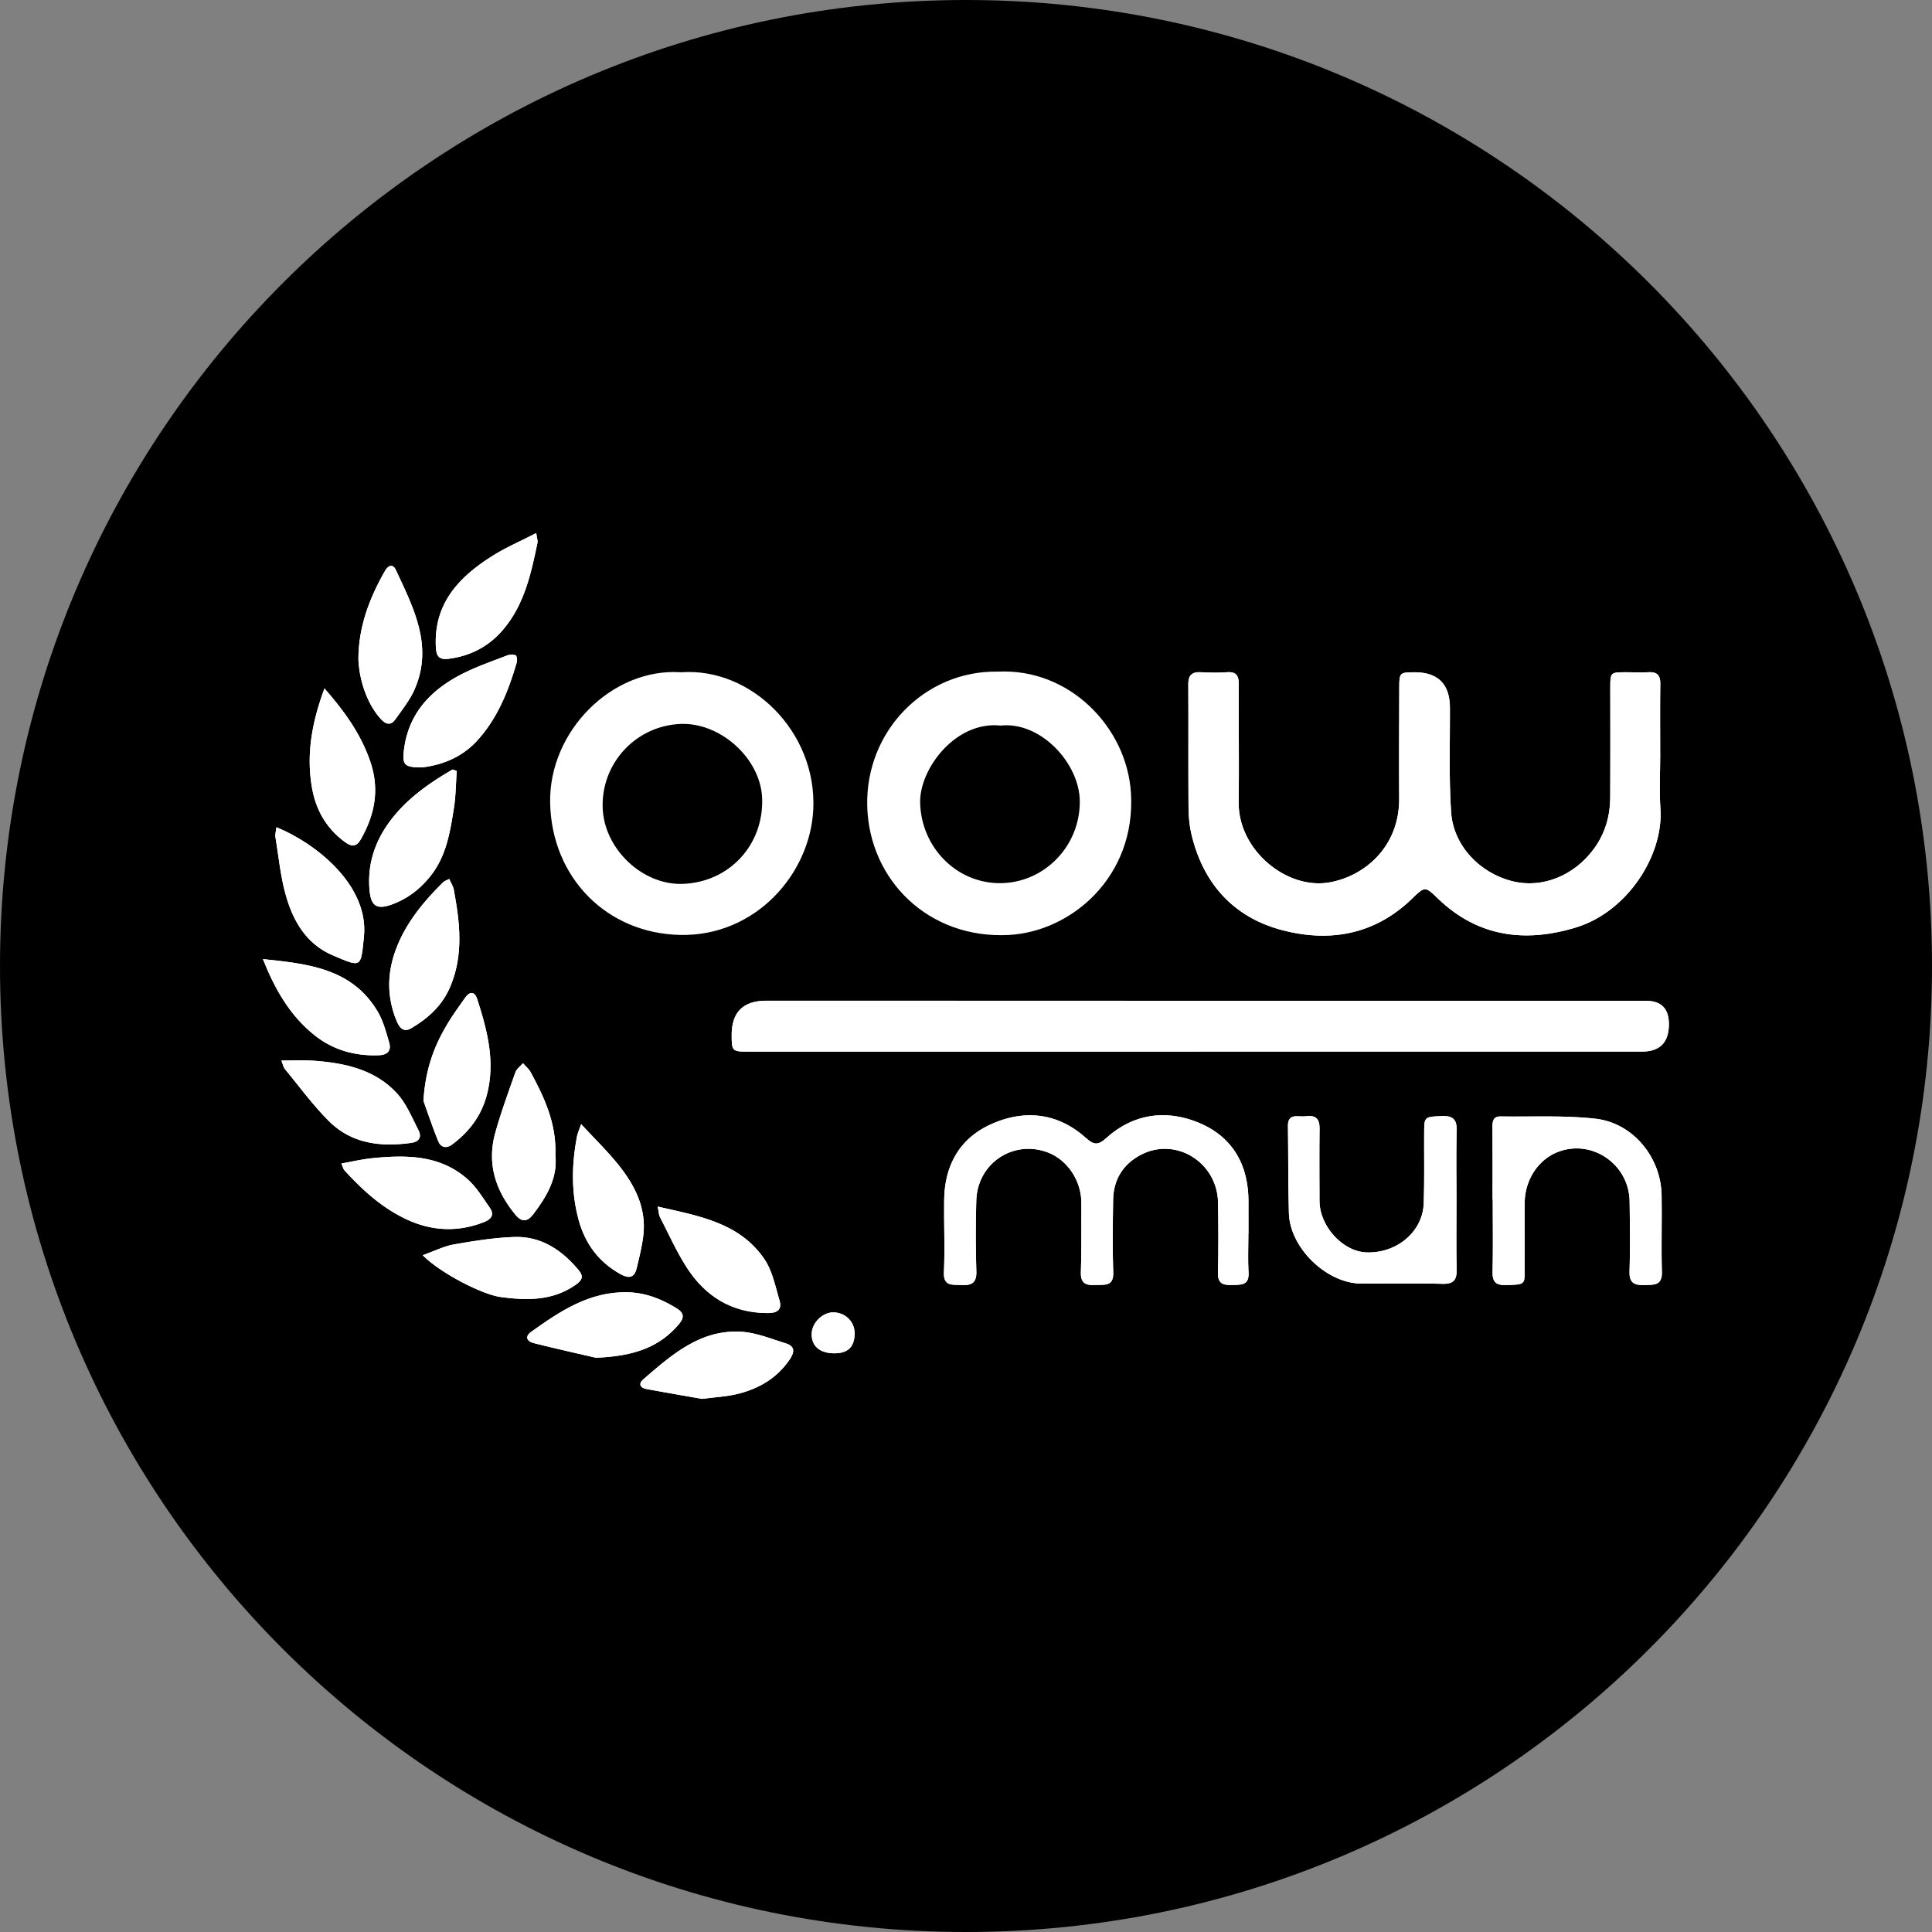 <svg xmlns="http://www.w3.org/2000/svg" width="1080" height="1080" version="1.0" viewBox="0 0 810 810"><rect x="0" y="0" width="810" height="810" fill="#808080" stroke="none"/><defs><clipPath id="a"><path d="M405 0C181.324 0 0 181.324 0 405s181.324 405 405 405 405-181.324 405-405S628.676 0 405 0zm0 0"/></clipPath><clipPath id="b"><path d="M110.219 223.488h589.5v363h-589.5zm0 0"/></clipPath><clipPath id="c"><path d="M306 419h393.719v22H306zm0 0"/></clipPath><clipPath id="d"><path d="M268 558h65v28.488h-65zm0 0"/></clipPath><clipPath id="e"><path d="M110.219 402H164v41h-53.781zm0 0"/></clipPath><clipPath id="f"><path d="M182 223.488h44V277h-44zm0 0"/></clipPath></defs><g clip-path="url(#a)"><path d="M-81-81h972v972H-81z"/></g><g clip-path="url(#b)"><path fill="#fff" d="M696.047 315.969c0-9.774-.082-19.551.043-29.32.043-3.504-1.328-4.981-4.832-4.817-3.196.152-6.406.012-9.61.012-6.43 0-6.523.094-6.523 6.363 0 15.383.066 30.77-.031 46.152-.051 7.871-2.157 15.145-6.899 21.586-8.293 11.266-21.691 16.621-34.105 13.508-13.738-3.437-24.774-14.953-25.703-28.945-.961-14.516-.442-29.133-.496-43.715-.04-10.02-5.043-15-15.008-14.941-5.988.03-6.219.234-6.23 6.226-.036 15.543-.133 31.086-.036 46.629.13 20.441-14.613 32.64-29.219 35.238-17.933 3.192-38.312-13.574-38.074-33.558.2-16.5-.058-33.004.028-49.512.02-3.613-1.047-5.336-4.965-5.043-3.664.281-7.375.172-11.047 0-3.692-.168-5.156 1.34-5.137 5.07.106 17.305-.039 34.614.098 51.922.035 3.82.433 7.727 1.34 11.43 4.98 20.418 17.703 34.36 37.793 39.676 19.921 5.27 38.863 2.007 54.437-13.032 5.52-5.32 5.567-5.414 10.91-.253 16.778 16.199 36.602 18.703 57.938 12.199 21.633-6.602 36.758-30.301 35.426-49.809-.524-7.656-.086-15.375-.086-23.066zm-193.692 124.93v-.024h186.09c7.496 0 11.246-3.832 11.246-11.496 0-6.516-3.21-9.777-9.632-9.785-122.934-.012-245.868-.024-368.801-.031-9.684 0-14.516 4.808-14.496 14.425.02 6.735.203 6.914 7.113 6.914h188.488zm21.043 76.222h.02c0-4.328-.027-8.656 0-12.98.11-16.141-6.988-28.157-22-33.891-13.43-5.129-26.656-3.012-37.64 6.91-3.47 3.13-5.2 2.89-8.548-.11-11.37-10.167-24.742-11.98-38.507-6.253-13.93 5.797-20.668 17.168-20.883 32.219-.14 10.093.351 20.207-.102 30.285-.273 6.094 3.438 5.226 7.106 5.441 4.133.246 6.648-.566 6.488-5.668a489.042 489.042 0 0 1-.02-29.8c.47-15.524 15.403-25.512 29.793-20.184 8.446 3.12 14.32 11.984 14.262 21.433-.058 9.618.11 19.235-.21 28.84-.165 4.899 2.316 5.586 6.238 5.367 3.64-.203 7.523.774 7.324-5.289-.34-10.086-.188-20.191-.047-30.289.121-8.593 4.168-15.125 11.719-19.043 14.671-7.609 32.015 3.266 32.27 20.121.144 9.774.218 19.555-.04 29.325-.121 4.625 2.172 5.3 5.942 5.175 3.69-.12 7.21.286 6.89-5.273-.316-5.43-.07-10.894-.07-16.34zm102.356-14.187h.086c0 10.09.16 20.187-.074 30.27-.098 4.21 1.351 5.66 5.55 5.554 7.637-.192 7.899-.137 7.918-5.535.043-9.606.008-19.22 0-28.825-.011-9.476 5.493-18.066 13.68-21.347 14.348-5.754 30.11 4.957 30.313 20.676.125 9.77.277 19.546-.04 29.304-.164 5.051 2.211 5.86 6.415 5.723 3.902-.129 7.324.238 7.152-5.52-.309-10.718.066-21.46-.125-32.187-.274-15.856-11.969-30.254-27.746-32.024-13.133-1.468-26.508-.753-39.781-.949-3.118-.043-3.407 2.051-3.387 4.594.09 10.09.039 20.18.039 30.266zm-15.125.738c0-9.934-.172-19.867.078-29.797.121-4.742-1.773-6.133-6.277-5.953-6.844.273-7.297.355-7.34 5.797-.078 10.25.156 20.511-.188 30.75-.39 11.86-11.125 20.937-23.82 20.617-10.027-.258-19.836-10.895-19.875-21.617-.035-10.09-.09-20.184.023-30.274.043-3.882-1.425-5.707-5.421-5.23-1.266.148-2.563.078-3.84.023-2.856-.133-4.035 1.2-3.996 4.043.164 12.172.07 24.348.398 36.516.387 14.601 15.703 29.473 30.281 29.594 11.375.093 22.754-.207 34.118.105 4.867.129 6.043-1.812 5.937-6.223-.223-9.449-.07-18.902-.078-28.355zm-467.492-15.867c.617 1.445.758 2.289 1.238 2.816 7.582 8.352 15.934 15.895 26.21 20.664 10.407 4.832 21.259 5.406 32.188 1.14 3.25-1.265 4.618-3.112 2.551-6.1-2.883-4.16-5.605-8.673-9.332-11.97-11.554-10.21-25.695-10.203-39.949-8.777-4.191.414-8.32 1.418-12.902 2.227zm89.699-3.328c.574-13.184-4.512-24.176-10.34-34.922-.777-1.43-2.148-2.543-3.238-3.805-1.086 1.277-2.656 2.379-3.184 3.86-2.972 8.382-6.039 16.761-8.43 25.32-3.593 12.86.07 24.168 8.395 34.277 2.805 3.41 5.14 3.035 7.629-.25 5.598-7.406 10.184-15.168 9.176-24.48zM150.27 276.582c.46 9.781 4.234 19.34 9.507 24.988 2.168 2.32 4.2 2.512 5.938.07 2.95-4.132 6.21-8.226 8.195-12.831 7.797-18.122-.562-33.946-7.91-49.774-1.398-3.008-3.418-1.773-4.629.36-6.566 11.535-11.156 23.671-11.105 37.195zm125.46 229.285c.485 2.309.485 3.465.961 4.383 3.657 7.09 6.926 14.438 11.223 21.121 7.848 12.211 19.004 19.106 33.961 19.133 3.984.012 6.094-1.426 4.93-5.332-1.762-5.906-2.985-12.39-6.352-17.324-10.387-15.203-27.285-18.035-44.723-21.989zM191.488 323.22l-1.73-.617c-8.684 5.054-16.996 10.714-23.617 18.386-7.914 9.172-12.317 19.739-11.215 32.188.578 6.539 2.941 8.277 9.031 6.14 6.684-2.34 12.035-6.402 16.473-11.964 6.73-8.43 8.3-18.575 9.894-28.676.805-5.086.805-10.305 1.168-15.465zm-14.465-1.496c7.829-.907 16.282-3.926 22.82-10.977 8.727-9.414 13.29-21.008 16.829-33.078.266-.906.008-2.738-.465-2.918-1.066-.406-2.543-.352-3.637.07-6.265 2.43-12.672 4.618-18.648 7.645-13.246 6.715-22.758 16.562-24.586 32.133-.715 6.109.246 7.199 7.687 7.129zm-61.125 25.105c-.187 1.695-.609 2.965-.418 4.133 1.375 8.34 2.157 16.879 4.516 24.945 3.11 10.649 8.656 20.028 19.64 24.672 11.91 5.031 11.645 5.375 12.95-7.965 2.11-21.554-20.344-39.156-36.688-45.785zm72.442 21.684c-1.211.636-2.028.855-2.543 1.375-8.27 8.164-15.629 17.027-19.774 28.047-3.746 9.964-3.886 20.023.227 30.003 1.176 2.852 2.867 5.083 6.117 3.18 7.168-4.199 13.102-9.586 16.438-17.531 5.62-13.406 3.992-26.988 1.433-40.629-.273-1.45-1.172-2.781-1.898-4.441zM243.645 471.3c-.942 2.726-1.485 3.851-1.715 5.043-2.266 11.765-2.516 23.484.683 35.168 2.762 10.078 8.52 17.726 17.727 22.781 3.234 1.773 5.61 1.441 6.531-2.39 1.113-4.626 2.305-9.274 2.844-13.981 1.344-11.629-3.703-21.235-10.688-29.871-4.535-5.61-9.757-10.664-15.39-16.746zm-66.118-9.805c1.387 3.844 3.59 10.442 6.172 16.895 1.082 2.695 3.39 3.285 5.903 1.418 7.023-5.223 12.07-11.829 14.414-20.387 3.828-14 .316-27.29-3.91-40.477-1.043-3.254-3.083-3.511-5.118-.597-2.39 3.414-4.875 6.773-7.035 10.328-5.558 9.125-9.543 18.832-10.414 32.828zm116.797 124.988c5.738-.754 10.258-.96 14.578-1.996 8.942-2.144 16.598-6.465 21.996-14.27 2.13-3.077 2.735-5.714-1.488-7.019-6.164-1.898-12.39-4.508-18.7-4.867-17.144-.984-29.14 9.711-41.054 20.004-2.062 1.785-1.3 3.527 1.324 4.008 8.149 1.504 16.317 2.898 23.344 4.136zm-44.504-17.246c15.793-.625 26.621-4.328 34.832-14.101 2.266-2.696 2.207-4.649-.898-6.57-6.36-3.93-13.043-6.61-20.664-6.774-15.914-.348-28.266 7.902-40.41 16.613-2.871 2.059-1.625 4.024 1.117 4.711 9.723 2.426 19.504 4.602 26.023 6.125zM136.031 288.625c-5.25 14.195-7.601 27.371-5.328 41.11 1.578 9.515 5.918 17.43 13.89 23.269 3.145 2.3 4.973 1.926 6.833-1.387 5.836-10.387 7.797-20.937 3.707-32.652-3.942-11.281-10.54-20.559-19.102-30.34zm-25.789 113.48c4.922 12.407 11.184 23.586 21.61 31.899 7.859 6.266 16.89 8.75 26.863 8.426 3.867-.125 5.45-1.957 4.414-5.473-1.305-4.406-2.504-9.027-4.82-12.914-10.832-18.172-29.438-19.961-48.063-21.934zm7.738 42.536c.645 1.617.825 2.777 1.465 3.554 6.075 7.368 11.746 15.153 18.48 21.871 9.473 9.45 21.622 10.856 34.372 9.11 3.406-.469 4.637-2.434 3.152-5.317-2.746-5.34-5.094-11.226-9.074-15.527-9.344-10.105-22.129-12.73-35.277-13.652-4.172-.293-8.38-.043-13.121-.043zm106.84-221.153c-6.726 3.469-12.898 6.11-18.496 9.653-14.015 8.863-24.594 20.007-23.574 38.332.21 3.867 1.578 5.18 5.238 4.734 9.149-1.113 16.86-5.137 22.805-12.059 8.988-10.464 11.836-23.52 14.539-36.558.18-.863-.207-1.844-.508-4.106zm-47.59 302.766c7.2 7.324 24.743 16.476 32.766 17.535 10.965 1.453 21.707 1.649 31.395-5.156 2.699-1.899 3.414-3.477 1.195-6.14-7.11-8.52-15.816-14.313-27.203-13.88-8.383.317-16.766 1.649-25.047 3.11-4.219.746-8.207 2.789-13.098 4.523zm172.368 41.117c5.832.074 8.672-2.633 8.71-8.312.032-4.903-3.859-8.774-8.886-8.844-4.45-.059-8.879 4.207-9.098 8.762-.25 5.191 3.2 8.312 9.274 8.394zm0 0"/></g><path fill="#fff" d="M696.05 315.969c0 7.691-.437 15.414.09 23.066 1.333 19.508-13.788 43.203-35.43 49.809-21.331 6.504-41.163 4.004-57.933-12.2-5.343-5.164-5.398-5.074-10.91.254-15.578 15.04-34.515 18.301-54.437 13.032-20.09-5.317-32.813-19.258-37.797-39.676-.899-3.703-1.305-7.61-1.336-11.43-.137-17.304 0-34.613-.098-51.922-.023-3.73 1.446-5.238 5.137-5.07 3.676.172 7.383.281 11.047 0 3.918-.293 4.98 1.43 4.965 5.043-.086 16.508.175 33.012-.028 49.512-.238 19.984 20.14 36.75 38.075 33.558 14.609-2.597 29.347-14.797 29.214-35.238-.097-15.539 0-31.086.04-46.629.015-6 .242-6.195 6.226-6.226 9.992-.059 14.996 4.921 15.012 14.941.058 14.574-.465 29.2.496 43.715.926 13.992 11.957 25.504 25.699 28.945 12.418 3.113 25.816-2.246 34.106-13.508 4.746-6.445 6.851-13.722 6.902-21.586.097-15.382.031-30.77.031-46.152 0-6.27.094-6.363 6.524-6.363 3.203 0 6.41.14 9.609-.012 3.504-.164 4.875 1.313 4.832 4.816-.129 9.774-.047 19.547-.047 29.32zm0 0"/><g clip-path="url(#c)"><path fill="#fff" d="M502.355 440.898H313.871c-6.91 0-7.098-.18-7.113-6.918-.02-9.617 4.812-14.425 14.496-14.425l368.8.035c6.423 0 9.634 3.262 9.634 9.785 0 7.66-3.75 11.492-11.25 11.496H502.351v.02zm0 0"/></g><path fill="#fff" d="M418.344 281.582c30.078-1.512 54.16 23.398 55.816 50.93 2.098 34.797-24.723 58.093-51.27 59.48-33.55 1.75-58.476-22.996-59.3-53.972-.84-31.614 24.32-57 54.754-56.438zm1.14 22.617c-18.906-2.008-34.007 18.188-33.707 32.29.395 18.605 15.098 33.804 33.442 33.78 18.511-.023 33.594-15.433 33.488-34.296-.086-15.938-16.383-33.602-33.223-31.774zM285.64 281.855c29.208-2.101 56.887 24.864 55.329 57.485-1.305 27.242-24.371 53.285-55.746 52.64-30.91-.636-53.887-24.066-54.575-55.226-.668-30.215 26.098-56.934 54.993-54.899zm.462 88.72c19.539-.606 34.125-16.262 33.43-35.88-.598-16.601-17.387-31.886-34.255-31.175-18.71.785-33.257 16.484-32.605 35.187.594 17.152 16.578 32.387 33.43 31.867zm237.296 146.546c0 5.45-.246 10.91.07 16.344.321 5.555-3.202 5.152-6.886 5.27-3.773.128-6.066-.551-5.945-5.173.25-9.769.18-19.55.039-29.328-.25-16.855-17.59-27.726-32.266-20.117-7.555 3.91-11.601 10.445-11.719 19.043-.144 10.09-.296 20.2.043 30.285.204 6.07-3.68 5.09-7.324 5.29-3.918.218-6.402-.462-6.238-5.364.32-9.605.152-19.23.21-28.84.063-9.449-5.823-18.308-14.26-21.437-14.392-5.324-29.325 4.664-29.794 20.187-.3 9.926-.289 19.88.024 29.801.156 5.098-2.36 5.906-6.493 5.664-3.668-.219-7.382.656-7.105-5.441.453-10.075-.04-20.192.105-30.282.211-15.058 6.954-26.43 20.88-32.218 13.765-5.727 27.132-3.914 38.507 6.254 3.352 2.996 5.082 3.234 8.547.109 10.984-9.93 24.21-12.047 37.64-6.91 15.012 5.73 22.11 17.75 22.005 33.89-.028 4.329 0 8.657 0 12.98h-.024zm102.356-14.187c0-10.086.05-20.176-.04-30.266-.019-2.535.27-4.637 3.388-4.594 13.265.192 26.648-.523 39.78.95 15.774 1.761 27.47 16.167 27.747 32.023.187 10.726-.184 21.469.125 32.187.172 5.758-3.25 5.391-7.152 5.52-4.2.137-6.579-.672-6.414-5.723.316-9.758.164-19.535.039-29.304-.204-15.727-15.965-26.43-30.313-20.676-8.187 3.281-13.691 11.879-13.68 21.347.012 9.606.043 19.22 0 28.825-.02 5.398-.289 5.343-7.918 5.535-4.199.105-5.648-1.336-5.55-5.555.234-10.082.074-20.18.074-30.27h-.086zm-15.106.738c0 9.453-.152 18.906.07 28.355.102 4.41-1.07 6.356-5.937 6.223-11.363-.313-22.746-.012-34.117-.102-14.578-.12-29.894-14.996-30.281-29.597-.324-12.164-.23-24.344-.399-36.516-.039-2.844 1.141-4.176 3.996-4.043 1.278.059 2.575.13 3.84-.023 3.996-.473 5.465 1.344 5.422 5.23-.117 10.094-.062 20.184-.023 30.278.039 10.718 9.847 21.363 19.87 21.613 12.696.324 23.434-8.754 23.825-20.613.34-10.243.11-20.504.188-30.754.039-5.446.492-5.528 7.34-5.797 4.503-.18 6.398 1.21 6.277 5.957-.25 9.922-.078 19.86-.067 29.797zM143.14 487.805c4.583-.809 8.712-1.805 12.903-2.227 14.254-1.418 28.394-1.43 39.95 8.777 3.73 3.297 6.448 7.805 9.331 11.97 2.067 2.988.7 4.835-2.55 6.1-10.93 4.266-21.782 3.692-32.188-1.14-10.285-4.77-18.629-12.312-26.211-20.664-.48-.527-.617-1.371-1.238-2.816zm89.704-3.336c1.008 9.312-3.578 17.074-9.176 24.48-2.484 3.29-4.82 3.664-7.629.254-8.32-10.11-11.98-21.426-8.394-34.277 2.39-8.559 5.457-16.938 8.43-25.324.527-1.477 2.097-2.582 3.183-3.86 1.09 1.262 2.46 2.375 3.238 3.805 5.828 10.742 10.914 21.738 10.34 34.922zm-82.578-207.887c-.051-13.516 4.547-25.66 11.113-37.187 1.21-2.133 3.23-3.368 4.625-.36 7.348 15.828 15.71 31.653 7.91 49.774-1.98 4.605-5.246 8.699-8.191 12.832-1.746 2.445-3.774 2.254-5.938-.07-5.281-5.65-9.05-15.208-9.515-24.989zm125.461 229.289c17.437 3.957 34.332 6.785 44.718 21.988 3.368 4.926 4.59 11.418 6.356 17.325 1.168 3.906-.946 5.336-4.93 5.332-14.96-.036-26.121-6.926-33.965-19.133-4.293-6.684-7.562-14.031-11.222-21.121-.473-.918-.473-2.082-.957-4.383zm-84.239-182.652c-.367 5.156-.367 10.375-1.168 15.46-1.597 10.106-3.164 20.247-9.894 28.68-4.438 5.555-9.793 9.618-16.473 11.965-6.09 2.133-8.453.399-9.031-6.14-1.098-12.454 3.3-23.02 11.215-32.188 6.625-7.676 14.933-13.336 23.617-18.39l1.73.617zm-14.465-1.496c-7.437.07-8.402-1.02-7.687-7.13 1.828-15.573 11.34-25.413 24.586-32.132 5.976-3.027 12.383-5.211 18.648-7.649 1.094-.425 2.57-.472 3.637-.07.473.18.73 2.02.465 2.922-3.543 12.066-8.106 23.66-16.828 33.074-6.543 7.059-14.996 10.075-22.82 10.977zm-61.125 25.105c16.344 6.621 38.797 24.227 36.688 45.785-1.313 13.34-1.043 12.996-12.95 7.965-10.984-4.644-16.523-14.023-19.64-24.672-2.36-8.066-3.14-16.597-4.516-24.945-.19-1.168.227-2.438.418-4.133zm72.442 21.684c.726 1.656 1.625 2.988 1.898 4.441 2.567 13.633 4.188 27.219-1.433 40.625-3.336 7.95-9.27 13.34-16.438 17.531-3.25 1.907-4.941-.328-6.117-3.175-4.121-9.977-3.977-20.043-.227-30.004 4.141-11.02 11.504-19.883 19.774-28.051.523-.512 1.332-.734 2.543-1.375zm55.305 102.793c5.632 6.082 10.855 11.14 15.39 16.746 6.98 8.637 12.027 18.242 10.688 29.87-.543 4.712-1.73 9.356-2.844 13.981-.922 3.832-3.297 4.164-6.535 2.391-9.211-5.055-14.965-12.703-17.727-22.781-3.199-11.684-2.953-23.403-.683-35.168.23-1.184.77-2.309 1.714-5.043zm-66.118-9.801c.88-13.996 4.864-23.703 10.414-32.828 2.16-3.555 4.649-6.914 7.036-10.328 2.035-2.907 4.074-2.653 5.117.597 4.23 13.188 7.742 26.477 3.91 40.477-2.344 8.566-7.39 15.164-14.414 20.387-2.512 1.867-4.82 1.277-5.903-1.418-2.582-6.454-4.785-13.051-6.171-16.895zm0 0"/><g clip-path="url(#d)"><path fill="#fff" d="M294.324 586.488c-7.027-1.238-15.195-2.629-23.344-4.136-2.625-.485-3.386-2.227-1.324-4.004 11.914-10.297 23.906-20.989 41.055-20.004 6.309.36 12.531 2.96 18.7 4.867 4.222 1.305 3.616 3.941 1.487 7.02-5.398 7.804-13.054 12.12-21.996 14.265-4.32 1.04-8.836 1.242-14.578 2zm0 0"/></g><path fill="#fff" d="M249.82 569.242c-6.52-1.515-16.3-3.699-26.023-6.125-2.742-.68-3.988-2.644-1.117-4.71 12.144-8.712 24.496-16.958 40.41-16.614 7.62.164 14.305 2.848 20.664 6.773 3.105 1.922 3.164 3.875.898 6.57-8.21 9.774-19.035 13.477-34.832 14.102zM136.031 288.625c8.563 9.781 15.168 19.059 19.102 30.34 4.09 11.715 2.129 22.265-3.707 32.652-1.86 3.313-3.684 3.695-6.832 1.387-7.973-5.84-12.313-13.754-13.89-23.27-2.274-13.738.077-26.914 5.327-41.109zm0 0"/><g clip-path="url(#e)"><path fill="#fff" d="M110.242 402.105c18.63 1.97 37.227 3.762 48.063 21.93 2.32 3.887 3.52 8.512 4.82 12.914 1.04 3.516-.543 5.352-4.418 5.477-9.969.32-19.004-2.16-26.863-8.43-10.426-8.312-16.684-19.484-21.606-31.894zm0 0"/></g><path fill="#fff" d="M117.98 444.64c4.743 0 8.954-.245 13.122.044 13.148.925 25.937 3.55 35.28 13.652 3.977 4.3 6.321 10.184 9.071 15.527 1.484 2.883.258 4.848-3.148 5.317-12.746 1.75-24.899.336-34.375-9.11-6.735-6.71-12.407-14.5-18.48-21.87-.638-.774-.817-1.938-1.462-3.552zm0 0"/><g clip-path="url(#f)"><path fill="#fff" d="M224.82 223.488c.301 2.262.688 3.242.508 4.106-2.7 13.039-5.55 26.097-14.543 36.558-5.941 6.922-13.648 10.946-22.8 12.059-3.665.45-5.024-.871-5.239-4.73-1.016-18.325 9.555-29.47 23.57-38.336 5.602-3.543 11.774-6.184 18.496-9.649zm0 0"/></g><path fill="#fff" d="M177.227 526.254c4.89-1.742 8.878-3.777 13.097-4.527 8.281-1.461 16.664-2.793 25.047-3.11 11.387-.43 20.098 5.36 27.203 13.88 2.223 2.663 1.504 4.241-1.195 6.14-9.688 6.812-20.43 6.61-31.395 5.16-8.023-1.067-25.57-10.219-32.761-17.54zm172.371 41.121c-6.075-.082-9.524-3.203-9.274-8.395.219-4.55 4.656-8.82 9.098-8.761 5.027.074 8.926 3.941 8.887 8.843-.04 5.684-2.88 8.391-8.711 8.313zm0 0"/></svg>